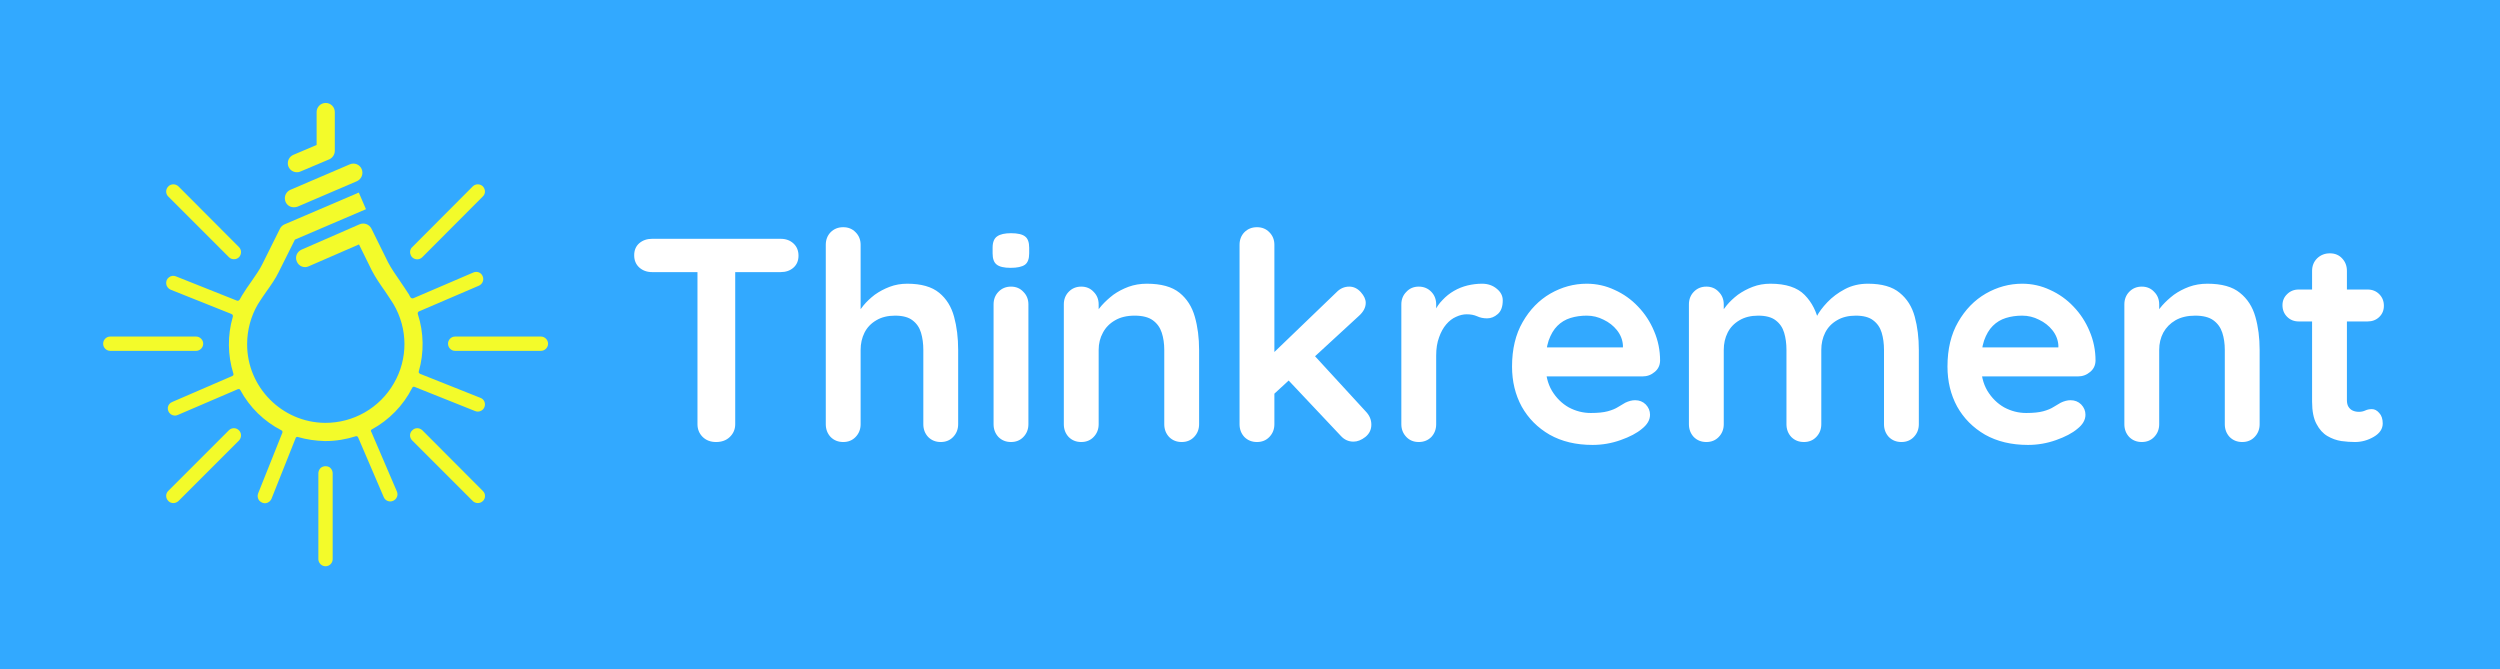 <svg xmlns="http://www.w3.org/2000/svg" version="1.1" xmlns:xlink="http://www.w3.org/1999/xlink" xmlns:svgjs="http://svgjs.dev/svgjs" viewBox="0 0 12.918 3.459"><g transform="matrix(1,0,0,1,3.232,1.174)"><rect width="12.918" height="12.918" x="-3.232" y="-5.904" fill="#32a9ff"></rect><g><path d=" M 0.468 1.11 Q 0.426 1.11 0.399 1.084 Q 0.372 1.057 0.372 1.018 L 0.372 0.148 L 0.567 0.148 L 0.567 1.018 Q 0.567 1.057 0.539 1.084 Q 0.512 1.11 0.468 1.11 M 0.137 0.232 Q 0.098 0.232 0.071 0.208 Q 0.045 0.184 0.045 0.145 Q 0.045 0.106 0.071 0.083 Q 0.098 0.06 0.137 0.06 L 0.802 0.06 Q 0.842 0.06 0.868 0.084 Q 0.894 0.108 0.894 0.147 Q 0.894 0.186 0.868 0.209 Q 0.842 0.232 0.802 0.232 L 0.137 0.232 M 1.456 0.292 Q 1.564 0.292 1.621 0.339 Q 1.677 0.385 1.698 0.463 Q 1.719 0.54 1.719 0.634 L 1.719 1.018 Q 1.719 1.057 1.693 1.084 Q 1.668 1.11 1.629 1.11 Q 1.59 1.11 1.564 1.084 Q 1.539 1.057 1.539 1.018 L 1.539 0.634 Q 1.539 0.585 1.527 0.545 Q 1.515 0.505 1.483 0.481 Q 1.452 0.457 1.393 0.457 Q 1.336 0.457 1.296 0.481 Q 1.255 0.505 1.235 0.545 Q 1.215 0.585 1.215 0.634 L 1.215 1.018 Q 1.215 1.057 1.189 1.084 Q 1.164 1.11 1.125 1.11 Q 1.086 1.11 1.06 1.084 Q 1.035 1.057 1.035 1.018 L 1.035 0.091 Q 1.035 0.052 1.06 0.026 Q 1.086 -2.220446049250313e-16 1.125 -2.220446049250313e-16 Q 1.164 -2.220446049250313e-16 1.189 0.026 Q 1.215 0.052 1.215 0.091 L 1.215 0.463 L 1.192 0.459 Q 1.206 0.433 1.23 0.404 Q 1.254 0.375 1.288 0.349 Q 1.323 0.324 1.365 0.308 Q 1.407 0.292 1.456 0.292 M 2.082 1.018 Q 2.082 1.057 2.056 1.084 Q 2.031 1.11 1.992 1.11 Q 1.953 1.11 1.927 1.084 Q 1.902 1.057 1.902 1.018 L 1.902 0.399 Q 1.902 0.36 1.927 0.334 Q 1.953 0.307 1.992 0.307 Q 2.031 0.307 2.056 0.334 Q 2.082 0.36 2.082 0.399 L 2.082 1.018 M 1.99 0.21 Q 1.939 0.21 1.918 0.193 Q 1.897 0.177 1.897 0.135 L 1.897 0.106 Q 1.897 0.063 1.921 0.047 Q 1.944 0.031 1.992 0.031 Q 2.044 0.031 2.065 0.048 Q 2.086 0.064 2.086 0.106 L 2.086 0.135 Q 2.086 0.178 2.064 0.194 Q 2.041 0.21 1.99 0.21 M 2.694 0.292 Q 2.805 0.292 2.863 0.339 Q 2.92 0.385 2.942 0.463 Q 2.964 0.54 2.964 0.634 L 2.964 1.018 Q 2.964 1.057 2.938 1.084 Q 2.913 1.11 2.874 1.11 Q 2.835 1.11 2.809 1.084 Q 2.784 1.057 2.784 1.018 L 2.784 0.634 Q 2.784 0.585 2.771 0.545 Q 2.758 0.505 2.725 0.481 Q 2.692 0.457 2.631 0.457 Q 2.571 0.457 2.53 0.481 Q 2.488 0.505 2.467 0.545 Q 2.445 0.585 2.445 0.634 L 2.445 1.018 Q 2.445 1.057 2.419 1.084 Q 2.394 1.11 2.355 1.11 Q 2.316 1.11 2.29 1.084 Q 2.265 1.057 2.265 1.018 L 2.265 0.399 Q 2.265 0.36 2.29 0.334 Q 2.316 0.307 2.355 0.307 Q 2.394 0.307 2.419 0.334 Q 2.445 0.36 2.445 0.399 L 2.445 0.463 L 2.422 0.459 Q 2.436 0.433 2.461 0.404 Q 2.487 0.375 2.521 0.349 Q 2.556 0.324 2.599 0.308 Q 2.643 0.292 2.694 0.292 M 3.263 1.11 Q 3.224 1.11 3.198 1.084 Q 3.173 1.057 3.173 1.018 L 3.173 0.091 Q 3.173 0.052 3.198 0.026 Q 3.224 -2.220446049250313e-16 3.263 -2.220446049250313e-16 Q 3.302 -2.220446049250313e-16 3.327 0.026 Q 3.353 0.052 3.353 0.091 L 3.353 1.018 Q 3.353 1.057 3.327 1.084 Q 3.302 1.11 3.263 1.11 M 3.74 0.307 Q 3.774 0.307 3.8 0.336 Q 3.825 0.364 3.825 0.391 Q 3.825 0.427 3.789 0.459 L 3.338 0.874 L 3.33 0.667 L 3.674 0.336 Q 3.702 0.307 3.74 0.307 M 3.762 1.108 Q 3.723 1.108 3.696 1.078 L 3.419 0.784 L 3.555 0.658 L 3.825 0.952 Q 3.854 0.982 3.854 1.02 Q 3.854 1.059 3.823 1.084 Q 3.792 1.108 3.762 1.108 M 4.099 1.11 Q 4.06 1.11 4.035 1.084 Q 4.009 1.057 4.009 1.018 L 4.009 0.399 Q 4.009 0.36 4.035 0.334 Q 4.06 0.307 4.099 0.307 Q 4.138 0.307 4.164 0.334 Q 4.189 0.36 4.189 0.399 L 4.189 0.54 L 4.179 0.439 Q 4.195 0.403 4.222 0.376 Q 4.248 0.348 4.281 0.329 Q 4.314 0.31 4.351 0.301 Q 4.389 0.292 4.426 0.292 Q 4.471 0.292 4.502 0.318 Q 4.533 0.343 4.533 0.378 Q 4.533 0.427 4.507 0.449 Q 4.482 0.471 4.452 0.471 Q 4.423 0.471 4.4 0.46 Q 4.377 0.45 4.347 0.45 Q 4.32 0.45 4.292 0.463 Q 4.264 0.475 4.241 0.502 Q 4.218 0.529 4.204 0.569 Q 4.189 0.609 4.189 0.663 L 4.189 1.018 Q 4.189 1.057 4.164 1.084 Q 4.138 1.11 4.099 1.11 M 4.997 1.125 Q 4.869 1.125 4.775 1.072 Q 4.682 1.018 4.631 0.927 Q 4.581 0.835 4.581 0.72 Q 4.581 0.585 4.636 0.49 Q 4.691 0.394 4.779 0.343 Q 4.868 0.292 4.967 0.292 Q 5.043 0.292 5.111 0.324 Q 5.18 0.355 5.232 0.41 Q 5.285 0.465 5.315 0.537 Q 5.346 0.609 5.346 0.69 Q 5.345 0.726 5.318 0.748 Q 5.291 0.771 5.255 0.771 L 4.682 0.771 L 4.637 0.621 L 5.187 0.621 L 5.154 0.651 L 5.154 0.61 Q 5.151 0.567 5.123 0.532 Q 5.096 0.498 5.054 0.478 Q 5.013 0.457 4.967 0.457 Q 4.922 0.457 4.883 0.469 Q 4.844 0.481 4.815 0.51 Q 4.787 0.538 4.77 0.586 Q 4.754 0.634 4.754 0.708 Q 4.754 0.789 4.787 0.845 Q 4.821 0.901 4.874 0.931 Q 4.928 0.96 4.988 0.96 Q 5.043 0.96 5.076 0.951 Q 5.109 0.942 5.129 0.929 Q 5.15 0.916 5.166 0.907 Q 5.193 0.894 5.217 0.894 Q 5.25 0.894 5.272 0.916 Q 5.294 0.939 5.294 0.969 Q 5.294 1.009 5.252 1.042 Q 5.213 1.075 5.142 1.1 Q 5.072 1.125 4.997 1.125 M 5.916 0.292 Q 6.036 0.292 6.093 0.35 Q 6.15 0.408 6.168 0.499 L 6.143 0.486 L 6.155 0.462 Q 6.173 0.427 6.21 0.388 Q 6.248 0.348 6.301 0.32 Q 6.354 0.292 6.42 0.292 Q 6.528 0.292 6.584 0.339 Q 6.641 0.385 6.662 0.463 Q 6.683 0.54 6.683 0.634 L 6.683 1.018 Q 6.683 1.057 6.657 1.084 Q 6.632 1.11 6.593 1.11 Q 6.554 1.11 6.528 1.084 Q 6.503 1.057 6.503 1.018 L 6.503 0.634 Q 6.503 0.585 6.491 0.545 Q 6.479 0.505 6.447 0.481 Q 6.416 0.457 6.357 0.457 Q 6.3 0.457 6.26 0.481 Q 6.219 0.505 6.199 0.545 Q 6.179 0.585 6.179 0.634 L 6.179 1.018 Q 6.179 1.057 6.153 1.084 Q 6.128 1.11 6.089 1.11 Q 6.05 1.11 6.024 1.084 Q 5.999 1.057 5.999 1.018 L 5.999 0.634 Q 5.999 0.585 5.987 0.545 Q 5.975 0.505 5.943 0.481 Q 5.912 0.457 5.853 0.457 Q 5.796 0.457 5.756 0.481 Q 5.715 0.505 5.695 0.545 Q 5.675 0.585 5.675 0.634 L 5.675 1.018 Q 5.675 1.057 5.649 1.084 Q 5.624 1.11 5.585 1.11 Q 5.546 1.11 5.52 1.084 Q 5.495 1.057 5.495 1.018 L 5.495 0.399 Q 5.495 0.36 5.52 0.334 Q 5.546 0.307 5.585 0.307 Q 5.624 0.307 5.649 0.334 Q 5.675 0.36 5.675 0.399 L 5.675 0.463 L 5.652 0.459 Q 5.666 0.433 5.69 0.404 Q 5.714 0.375 5.748 0.349 Q 5.783 0.324 5.825 0.308 Q 5.867 0.292 5.916 0.292 M 7.247 1.125 Q 7.119 1.125 7.025 1.072 Q 6.932 1.018 6.881 0.927 Q 6.831 0.835 6.831 0.72 Q 6.831 0.585 6.886 0.49 Q 6.941 0.394 7.029 0.343 Q 7.118 0.292 7.217 0.292 Q 7.293 0.292 7.361 0.324 Q 7.43 0.355 7.482 0.41 Q 7.535 0.465 7.565 0.537 Q 7.596 0.609 7.596 0.69 Q 7.595 0.726 7.568 0.748 Q 7.541 0.771 7.505 0.771 L 6.932 0.771 L 6.887 0.621 L 7.437 0.621 L 7.404 0.651 L 7.404 0.61 Q 7.401 0.567 7.373 0.532 Q 7.346 0.498 7.304 0.478 Q 7.263 0.457 7.217 0.457 Q 7.172 0.457 7.133 0.469 Q 7.094 0.481 7.065 0.51 Q 7.037 0.538 7.02 0.586 Q 7.004 0.634 7.004 0.708 Q 7.004 0.789 7.037 0.845 Q 7.071 0.901 7.124 0.931 Q 7.178 0.96 7.238 0.96 Q 7.293 0.96 7.326 0.951 Q 7.359 0.942 7.379 0.929 Q 7.4 0.916 7.416 0.907 Q 7.443 0.894 7.467 0.894 Q 7.5 0.894 7.522 0.916 Q 7.544 0.939 7.544 0.969 Q 7.544 1.009 7.502 1.042 Q 7.463 1.075 7.392 1.1 Q 7.322 1.125 7.247 1.125 M 8.174 0.292 Q 8.285 0.292 8.342 0.339 Q 8.4 0.385 8.422 0.463 Q 8.444 0.54 8.444 0.634 L 8.444 1.018 Q 8.444 1.057 8.418 1.084 Q 8.393 1.11 8.354 1.11 Q 8.315 1.11 8.289 1.084 Q 8.264 1.057 8.264 1.018 L 8.264 0.634 Q 8.264 0.585 8.251 0.545 Q 8.238 0.505 8.205 0.481 Q 8.172 0.457 8.111 0.457 Q 8.051 0.457 8.009 0.481 Q 7.968 0.505 7.946 0.545 Q 7.925 0.585 7.925 0.634 L 7.925 1.018 Q 7.925 1.057 7.899 1.084 Q 7.874 1.11 7.835 1.11 Q 7.796 1.11 7.77 1.084 Q 7.745 1.057 7.745 1.018 L 7.745 0.399 Q 7.745 0.36 7.77 0.334 Q 7.796 0.307 7.835 0.307 Q 7.874 0.307 7.899 0.334 Q 7.925 0.36 7.925 0.399 L 7.925 0.463 L 7.902 0.459 Q 7.916 0.433 7.941 0.404 Q 7.967 0.375 8.001 0.349 Q 8.036 0.324 8.079 0.308 Q 8.123 0.292 8.174 0.292 M 8.646 0.322 L 9.002 0.322 Q 9.038 0.322 9.062 0.346 Q 9.086 0.37 9.086 0.406 Q 9.086 0.441 9.062 0.464 Q 9.038 0.487 9.002 0.487 L 8.646 0.487 Q 8.61 0.487 8.586 0.463 Q 8.562 0.439 8.562 0.403 Q 8.562 0.369 8.586 0.346 Q 8.61 0.322 8.646 0.322 M 8.807 0.135 Q 8.846 0.135 8.87 0.161 Q 8.895 0.187 8.895 0.226 L 8.895 0.894 Q 8.895 0.915 8.903 0.928 Q 8.912 0.942 8.926 0.948 Q 8.94 0.954 8.957 0.954 Q 8.975 0.954 8.99 0.947 Q 9.005 0.94 9.024 0.94 Q 9.045 0.94 9.062 0.96 Q 9.08 0.979 9.08 1.014 Q 9.08 1.056 9.034 1.083 Q 8.988 1.11 8.936 1.11 Q 8.904 1.11 8.866 1.105 Q 8.828 1.099 8.794 1.079 Q 8.76 1.059 8.738 1.017 Q 8.715 0.975 8.715 0.901 L 8.715 0.226 Q 8.715 0.187 8.741 0.161 Q 8.768 0.135 8.807 0.135" fill="#ffffff" fill-rule="nonzero"></path></g><g></g><g clip-path="url(#SvgjsClipPath1002)"><g clip-path="url(#SvgjsClipPath100020031ebd-c3e0-452c-857e-0fa7d7ac2b1d)"><path d=" M -1.714 -0.103 C -1.707 -0.103 -1.701 -0.104 -1.695 -0.106 L -1.387 -0.238 C -1.364 -0.249 -1.353 -0.276 -1.363 -0.3 C -1.373 -0.324 -1.4 -0.335 -1.424 -0.325 L -1.732 -0.193 C -1.752 -0.184 -1.764 -0.162 -1.759 -0.14 C -1.755 -0.118 -1.736 -0.103 -1.714 -0.103 Z" fill="#f3fb2a" transform="matrix(1,0,0,1,0,0)" fill-rule="nonzero"></path></g><g clip-path="url(#SvgjsClipPath100020031ebd-c3e0-452c-857e-0fa7d7ac2b1d)"><path d=" M -1.698 -0.284 C -1.691 -0.284 -1.685 -0.285 -1.679 -0.288 L -1.53 -0.351 C -1.513 -0.359 -1.502 -0.376 -1.502 -0.395 L -1.502 -0.595 C -1.502 -0.621 -1.523 -0.642 -1.549 -0.642 C -1.575 -0.642 -1.596 -0.621 -1.596 -0.595 L -1.596 -0.425 L -1.716 -0.374 C -1.737 -0.365 -1.748 -0.343 -1.744 -0.321 C -1.739 -0.299 -1.72 -0.284 -1.698 -0.284 Z" fill="#f3fb2a" transform="matrix(1,0,0,1,0,0)" fill-rule="nonzero"></path></g><g clip-path="url(#SvgjsClipPath100020031ebd-c3e0-452c-857e-0fa7d7ac2b1d)"><path d=" M -1.55 1.235 C -1.559 1.235 -1.569 1.238 -1.576 1.245 C -1.583 1.252 -1.587 1.262 -1.587 1.272 L -1.587 1.715 C -1.587 1.735 -1.57 1.752 -1.55 1.752 C -1.529 1.752 -1.513 1.735 -1.513 1.715 L -1.513 1.272 C -1.513 1.262 -1.517 1.252 -1.524 1.245 C -1.53 1.238 -1.54 1.235 -1.55 1.235 Z" fill="#f3fb2a" transform="matrix(1,0,0,1,0,0)" fill-rule="nonzero"></path></g><g clip-path="url(#SvgjsClipPath100020031ebd-c3e0-452c-857e-0fa7d7ac2b1d)"><path d=" M -2.182 0.602 C -2.182 0.592 -2.186 0.583 -2.193 0.576 C -2.2 0.569 -2.209 0.565 -2.219 0.565 L -2.662 0.565 C -2.683 0.565 -2.699 0.582 -2.699 0.602 C -2.699 0.622 -2.683 0.639 -2.662 0.639 L -2.219 0.639 C -2.209 0.639 -2.2 0.635 -2.193 0.628 C -2.186 0.621 -2.182 0.612 -2.182 0.602 Z" fill="#f3fb2a" transform="matrix(1,0,0,1,0,0)" fill-rule="nonzero"></path></g><g clip-path="url(#SvgjsClipPath100020031ebd-c3e0-452c-857e-0fa7d7ac2b1d)"><path d=" M -0.437 0.565 L -0.88 0.565 C -0.901 0.565 -0.917 0.582 -0.917 0.602 C -0.917 0.622 -0.901 0.639 -0.88 0.639 L -0.437 0.639 C -0.417 0.639 -0.4 0.622 -0.4 0.602 C -0.4 0.582 -0.417 0.565 -0.437 0.565 Z" fill="#f3fb2a" transform="matrix(1,0,0,1,0,0)" fill-rule="nonzero"></path></g><g clip-path="url(#SvgjsClipPath100020031ebd-c3e0-452c-857e-0fa7d7ac2b1d)"><path d=" M -2.049 1.049 L -2.363 1.363 C -2.377 1.377 -2.377 1.4 -2.362 1.415 C -2.348 1.429 -2.325 1.429 -2.31 1.415 L -1.997 1.102 C -1.983 1.087 -1.983 1.064 -1.997 1.05 C -2.011 1.035 -2.035 1.035 -2.049 1.049 Z" fill="#f3fb2a" transform="matrix(1,0,0,1,0,0)" fill-rule="nonzero"></path></g><g clip-path="url(#SvgjsClipPath100020031ebd-c3e0-452c-857e-0fa7d7ac2b1d)"><path d=" M -1.076 0.166 C -1.066 0.166 -1.057 0.162 -1.05 0.155 L -0.737 -0.159 C -0.722 -0.173 -0.723 -0.196 -0.737 -0.211 C -0.751 -0.225 -0.775 -0.225 -0.789 -0.211 L -1.102 0.103 C -1.113 0.113 -1.116 0.129 -1.11 0.143 C -1.105 0.157 -1.091 0.166 -1.076 0.166 Z" fill="#f3fb2a" transform="matrix(1,0,0,1,0,0)" fill-rule="nonzero"></path></g><g clip-path="url(#SvgjsClipPath100020031ebd-c3e0-452c-857e-0fa7d7ac2b1d)"><path d=" M -2.049 0.155 C -2.035 0.169 -2.011 0.169 -1.997 0.155 C -1.983 0.14 -1.983 0.117 -1.997 0.103 L -2.31 -0.211 C -2.325 -0.225 -2.348 -0.225 -2.362 -0.211 C -2.377 -0.196 -2.377 -0.173 -2.363 -0.159 Z" fill="#f3fb2a" transform="matrix(1,0,0,1,0,0)" fill-rule="nonzero"></path></g><g clip-path="url(#SvgjsClipPath100020031ebd-c3e0-452c-857e-0fa7d7ac2b1d)"><path d=" M -1.05 1.049 C -1.065 1.035 -1.088 1.035 -1.102 1.05 C -1.117 1.064 -1.117 1.087 -1.102 1.102 L -0.789 1.415 C -0.775 1.429 -0.751 1.429 -0.737 1.415 C -0.722 1.401 -0.722 1.377 -0.737 1.363 Z" fill="#f3fb2a" transform="matrix(1,0,0,1,0,0)" fill-rule="nonzero"></path></g><g clip-path="url(#SvgjsClipPath100020031ebd-c3e0-452c-857e-0fa7d7ac2b1d)"><path d=" M -0.749 0.882 L -1.063 0.757 L -1.063 0.756 C -1.067 0.755 -1.07 0.749 -1.068 0.745 C -1.04 0.648 -1.042 0.544 -1.073 0.449 C -1.075 0.443 -1.072 0.437 -1.067 0.435 L -1.067 0.435 L -0.757 0.302 C -0.738 0.293 -0.73 0.272 -0.738 0.253 C -0.746 0.234 -0.767 0.226 -0.786 0.234 L -1.096 0.367 L -1.096 0.367 C -1.102 0.369 -1.108 0.367 -1.111 0.362 C -1.114 0.358 -1.116 0.354 -1.118 0.349 C -1.133 0.325 -1.15 0.301 -1.166 0.277 C -1.188 0.245 -1.211 0.212 -1.227 0.181 L -1.313 0.007 C -1.324 -0.015 -1.351 -0.025 -1.374 -0.015 L -1.674 0.116 C -1.698 0.127 -1.709 0.154 -1.698 0.178 C -1.688 0.202 -1.66 0.213 -1.637 0.202 L -1.377 0.089 L -1.311 0.223 C -1.292 0.26 -1.267 0.296 -1.243 0.33 C -1.227 0.354 -1.212 0.376 -1.199 0.397 C -1.124 0.524 -1.123 0.68 -1.197 0.807 C -1.27 0.934 -1.406 1.012 -1.553 1.011 C -1.775 1.009 -1.956 0.826 -1.955 0.604 C -1.955 0.532 -1.936 0.461 -1.9 0.399 C -1.887 0.378 -1.872 0.356 -1.856 0.333 C -1.833 0.301 -1.809 0.267 -1.792 0.232 L -1.708 0.064 L -1.341 -0.093 L -1.378 -0.179 L -1.761 -0.015 C -1.771 -0.011 -1.78 -0.003 -1.785 0.007 L -1.876 0.19 C -1.89 0.219 -1.912 0.25 -1.932 0.279 C -1.949 0.303 -1.966 0.327 -1.981 0.352 C -1.985 0.359 -1.989 0.366 -1.993 0.373 C -1.996 0.379 -2.003 0.382 -2.009 0.379 L -2.009 0.379 L -2.323 0.254 C -2.335 0.249 -2.349 0.251 -2.359 0.259 C -2.37 0.267 -2.375 0.28 -2.373 0.294 C -2.371 0.307 -2.362 0.318 -2.35 0.323 L -2.037 0.448 L -2.037 0.448 C -2.03 0.45 -2.027 0.457 -2.029 0.463 C -2.057 0.559 -2.056 0.661 -2.026 0.757 C -2.024 0.762 -2.027 0.767 -2.032 0.769 C -2.032 0.769 -2.032 0.769 -2.032 0.769 L -2.342 0.903 C -2.355 0.908 -2.363 0.919 -2.365 0.932 C -2.366 0.945 -2.361 0.958 -2.35 0.966 C -2.34 0.974 -2.325 0.976 -2.313 0.97 L -2.003 0.837 L -2.003 0.837 C -1.998 0.835 -1.992 0.837 -1.99 0.842 C -1.942 0.931 -1.867 1.004 -1.777 1.05 C -1.773 1.052 -1.771 1.057 -1.773 1.062 L -1.773 1.062 L -1.898 1.375 C -1.903 1.387 -1.901 1.401 -1.893 1.412 C -1.884 1.422 -1.871 1.428 -1.858 1.426 C -1.845 1.424 -1.834 1.415 -1.829 1.403 L -1.704 1.089 L -1.704 1.089 C -1.702 1.085 -1.698 1.082 -1.693 1.084 C -1.648 1.097 -1.601 1.104 -1.554 1.105 C -1.552 1.105 -1.55 1.105 -1.549 1.105 C -1.496 1.105 -1.443 1.096 -1.393 1.08 C -1.389 1.079 -1.384 1.081 -1.382 1.085 L -1.382 1.085 L -1.249 1.395 C -1.241 1.414 -1.219 1.422 -1.201 1.414 C -1.182 1.406 -1.173 1.384 -1.181 1.366 L -1.314 1.056 L -1.315 1.056 C -1.316 1.051 -1.315 1.047 -1.311 1.045 C -1.221 0.996 -1.148 0.921 -1.102 0.83 C -1.1 0.825 -1.095 0.823 -1.09 0.825 L -1.09 0.825 L -0.777 0.95 C -0.758 0.958 -0.736 0.948 -0.729 0.93 C -0.721 0.911 -0.73 0.889 -0.749 0.882 Z" fill="#f3fb2a" transform="matrix(1,0,0,1,0,0)" fill-rule="nonzero"></path></g></g></g><defs><clipPath id="SvgjsClipPath1002"><path d=" M -2.699 -0.642 h 2.299 v 2.393 h -2.299 Z"></path></clipPath><clipPath id="SvgjsClipPath100020031ebd-c3e0-452c-857e-0fa7d7ac2b1d"><path d=" M -2.699 -0.642 L -0.4 -0.642 L -0.4 1.752 L -2.699 1.752 Z"></path></clipPath></defs></svg>
